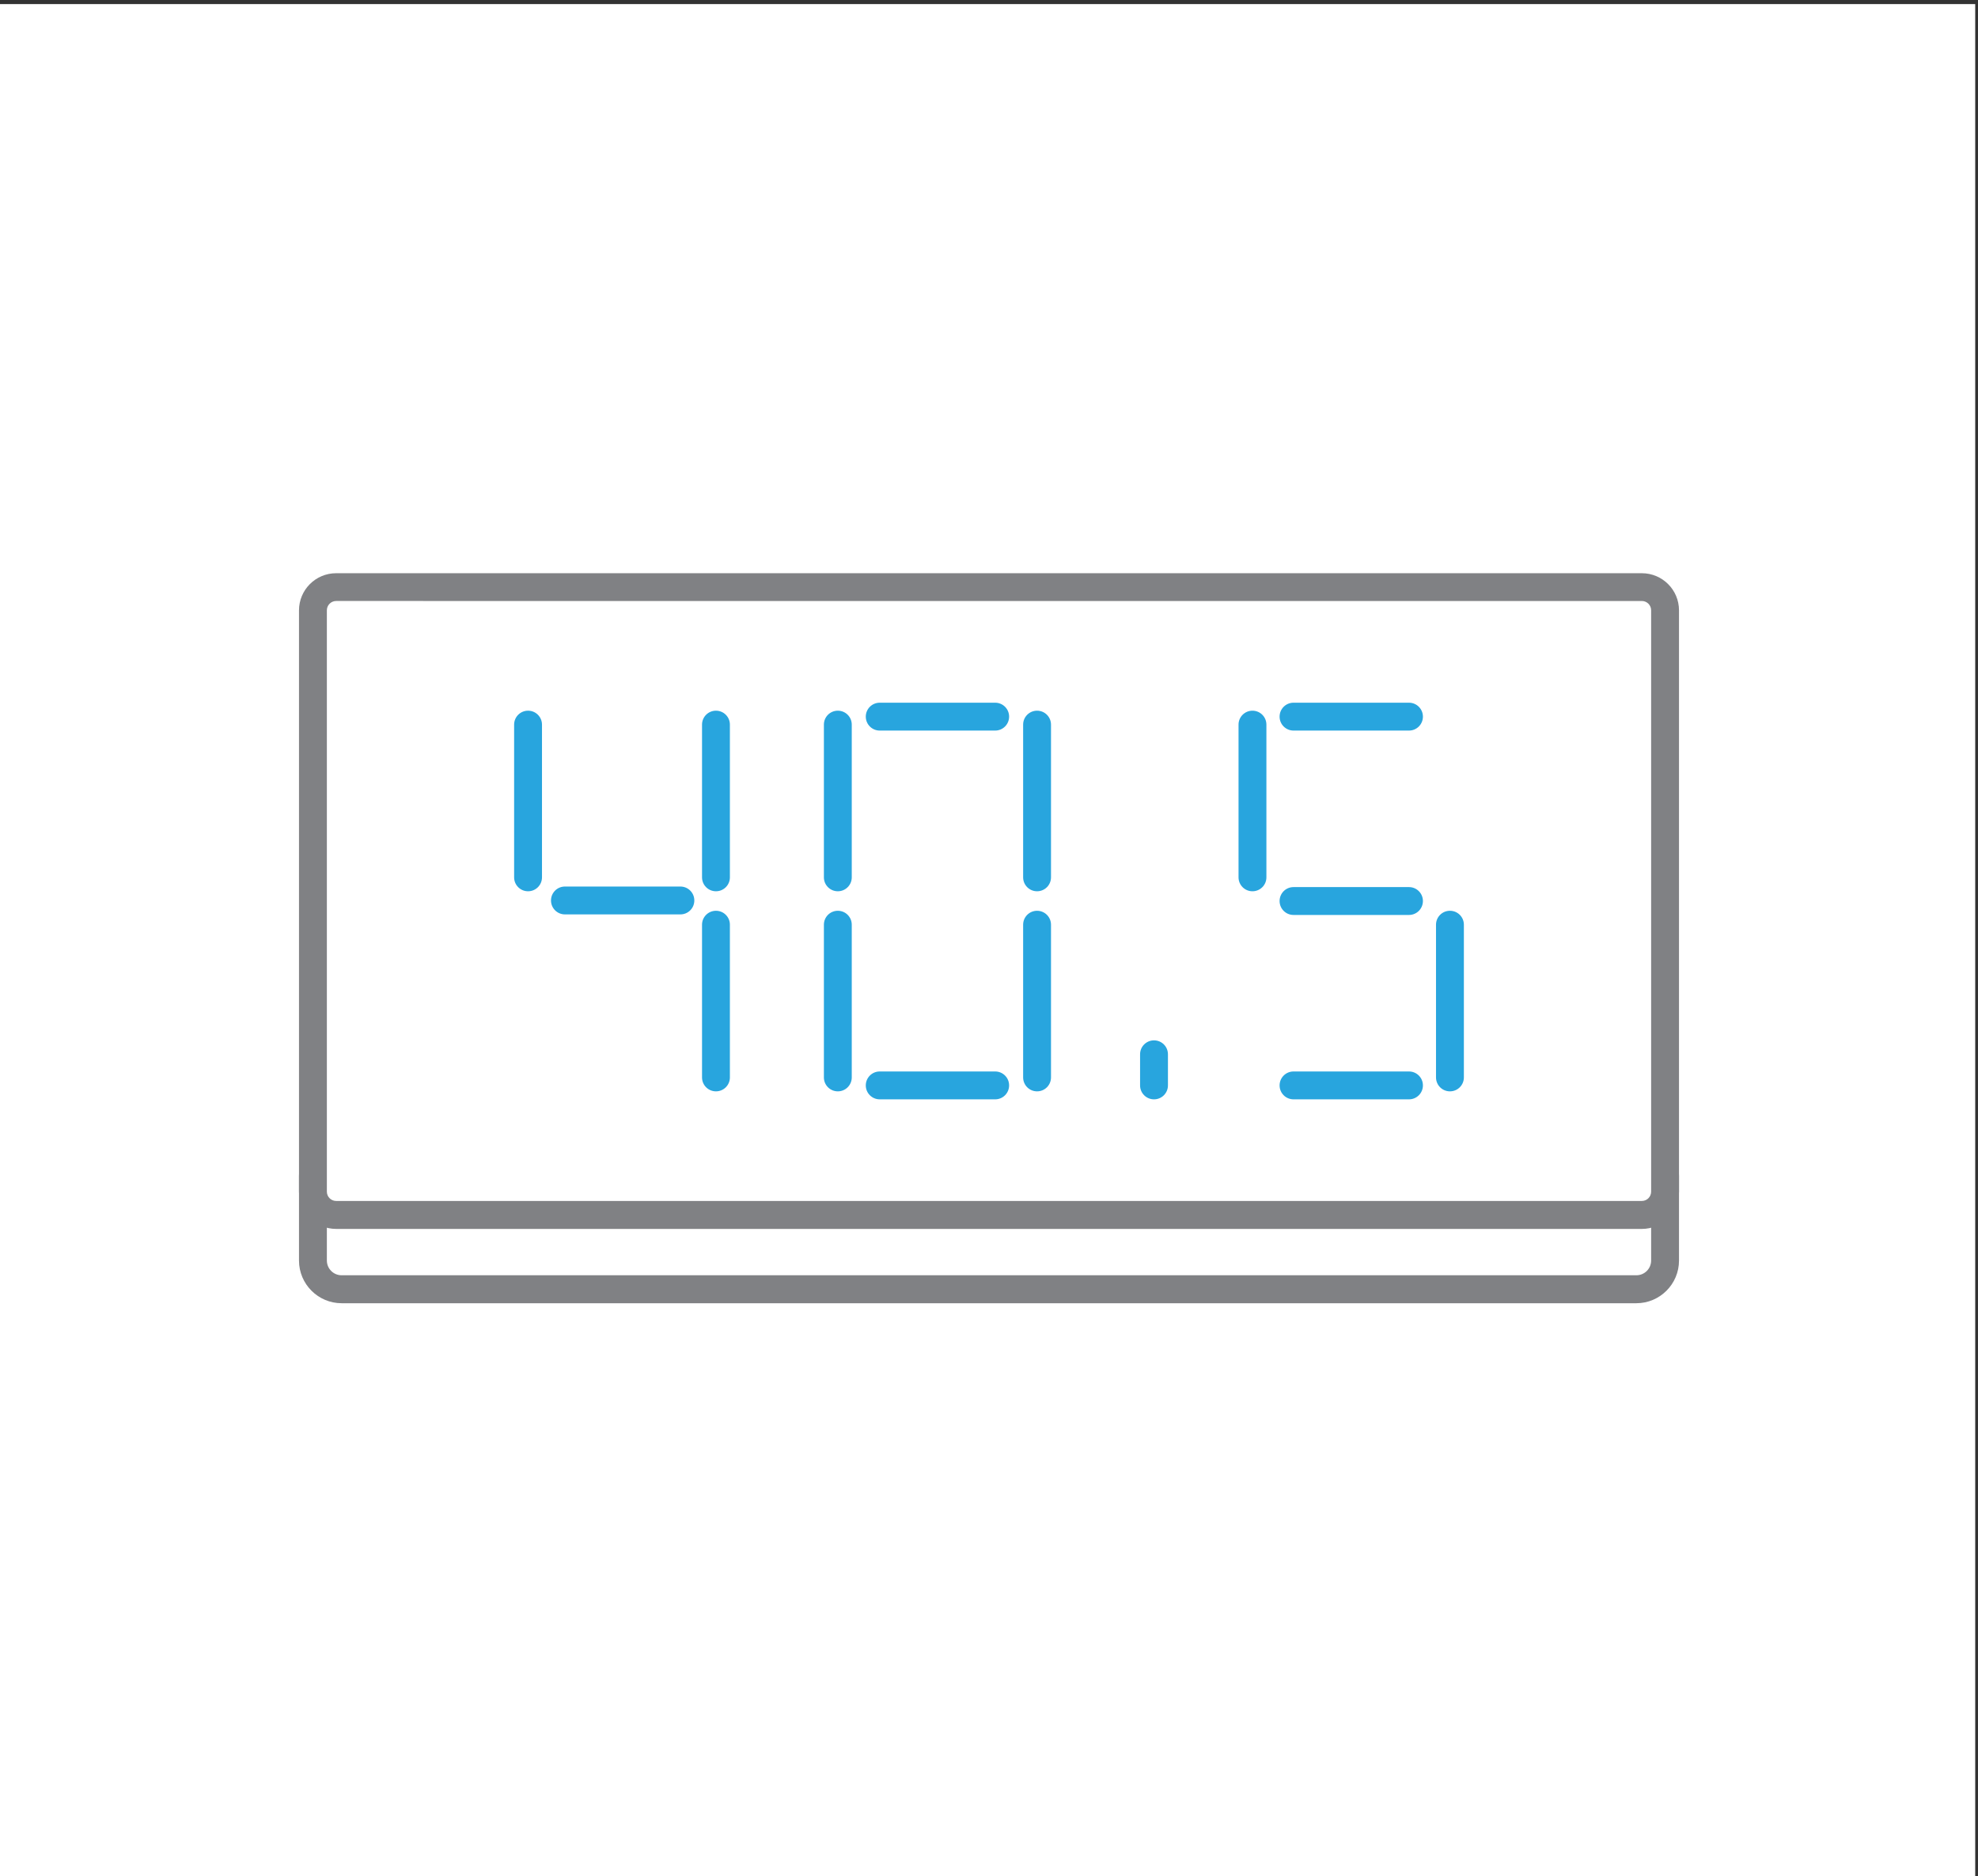 <?xml version="1.0" encoding="UTF-8"?><svg xmlns="http://www.w3.org/2000/svg" viewBox="0 0 212.95 202"><rect x="0" y="0" width="212.95" height="202" fill="#333333" stroke="none"/><defs><style>.cls-1{fill:#fff;}.cls-2{fill:#808184;}.cls-3{fill:#28a5de;}</style></defs><g id="BG"><rect class="cls-1" x="-.35" y=".44" width="213" height="202"/></g><g id="Expanded"><path class="cls-2" d="M176.17,140.3H36.78c-2.53,0-4.59-2.06-4.59-4.59v-9.15c0-.83,.67-1.5,1.5-1.5H179.26c.83,0,1.5,.67,1.5,1.5v9.15c0,2.53-2.06,4.59-4.59,4.59Zm-140.98-12.25v7.65c0,.88,.71,1.59,1.59,1.59H176.17c.88,0,1.59-.71,1.59-1.59v-7.65H35.19Z"/><g><rect class="cls-1" x="33.69" y="63.2" width="145.57" height="67.6" rx="2.5" ry="2.5"/><path class="cls-2" d="M176.76,132.3H36.19c-2.21,0-4-1.79-4-4v-62.59c0-2.21,1.79-4,4-4H176.76c2.21,0,4,1.79,4,4v62.59c0,2.21-1.79,4-4,4ZM36.19,64.7c-.55,0-1,.45-1,1v62.59c0,.55,.45,1,1,1H176.76c.55,0,1-.45,1-1v-62.59c0-.55-.45-1-1-1H36.19Z"/></g><g><path class="cls-3" d="M56.85,95.95c-.83,0-1.5-.67-1.5-1.5v-16.44c0-.83,.67-1.5,1.5-1.5s1.5,.67,1.5,1.5v16.44c0,.83-.67,1.5-1.5,1.5Z"/><path class="cls-3" d="M77.08,95.95c-.83,0-1.5-.67-1.5-1.5v-16.44c0-.83,.67-1.5,1.5-1.5s1.5,.67,1.5,1.5v16.44c0,.83-.67,1.5-1.5,1.5Z"/><path class="cls-3" d="M111.65,95.95c-.83,0-1.5-.67-1.5-1.5v-16.44c0-.83,.67-1.5,1.5-1.5s1.5,.67,1.5,1.5v16.44c0,.83-.67,1.5-1.5,1.5Z"/><path class="cls-3" d="M90.2,95.95c-.83,0-1.5-.67-1.5-1.5v-16.44c0-.83,.67-1.5,1.5-1.5s1.5,.67,1.5,1.5v16.44c0,.83-.67,1.5-1.5,1.5Z"/><path class="cls-3" d="M134.84,95.95c-.83,0-1.5-.67-1.5-1.5v-16.44c0-.83,.67-1.5,1.5-1.5s1.5,.67,1.5,1.5v16.44c0,.83-.67,1.5-1.5,1.5Z"/><path class="cls-3" d="M111.65,117.49c-.83,0-1.5-.67-1.5-1.5v-16.44c0-.83,.67-1.5,1.5-1.5s1.5,.67,1.5,1.5v16.44c0,.83-.67,1.5-1.5,1.5Z"/><path class="cls-3" d="M90.2,117.49c-.83,0-1.5-.67-1.5-1.5v-16.44c0-.83,.67-1.5,1.5-1.5s1.5,.67,1.5,1.5v16.44c0,.83-.67,1.5-1.5,1.5Z"/><path class="cls-3" d="M77.08,117.49c-.83,0-1.5-.67-1.5-1.5v-16.44c0-.83,.67-1.5,1.5-1.5s1.5,.67,1.5,1.5v16.44c0,.83-.67,1.5-1.5,1.5Z"/><path class="cls-3" d="M156.1,117.49c-.83,0-1.5-.67-1.5-1.5v-16.44c0-.83,.67-1.5,1.5-1.5s1.5,.67,1.5,1.5v16.44c0,.83-.67,1.5-1.5,1.5Z"/><path class="cls-3" d="M73.25,98.44h-12.43c-.83,0-1.5-.67-1.5-1.5s.67-1.5,1.5-1.5h12.43c.83,0,1.5,.67,1.5,1.5s-.67,1.5-1.5,1.5Z"/><path class="cls-3" d="M107.14,78.65h-12.43c-.83,0-1.5-.67-1.5-1.5s.67-1.5,1.5-1.5h12.43c.83,0,1.5,.67,1.5,1.5s-.67,1.5-1.5,1.5Z"/><path class="cls-3" d="M107.14,118.35h-12.43c-.83,0-1.5-.67-1.5-1.5s.67-1.5,1.5-1.5h12.43c.83,0,1.5,.67,1.5,1.5s-.67,1.5-1.5,1.5Z"/><path class="cls-3" d="M151.69,78.65h-12.43c-.83,0-1.5-.67-1.5-1.5s.67-1.5,1.5-1.5h12.43c.83,0,1.5,.67,1.5,1.5s-.67,1.5-1.5,1.5Z"/><path class="cls-3" d="M151.69,118.35h-12.43c-.83,0-1.5-.67-1.5-1.5s.67-1.5,1.5-1.5h12.43c.83,0,1.5,.67,1.5,1.5s-.67,1.5-1.5,1.5Z"/><path class="cls-3" d="M151.69,98.5h-12.43c-.83,0-1.5-.67-1.5-1.5s.67-1.5,1.5-1.5h12.43c.83,0,1.5,.67,1.5,1.5s-.67,1.5-1.5,1.5Z"/><path class="cls-3" d="M124.24,118.35c-.83,0-1.5-.67-1.5-1.5v-3.35c0-.83,.67-1.5,1.5-1.5s1.5,.67,1.5,1.5v3.35c0,.83-.67,1.5-1.5,1.5Z"/></g></g></svg>